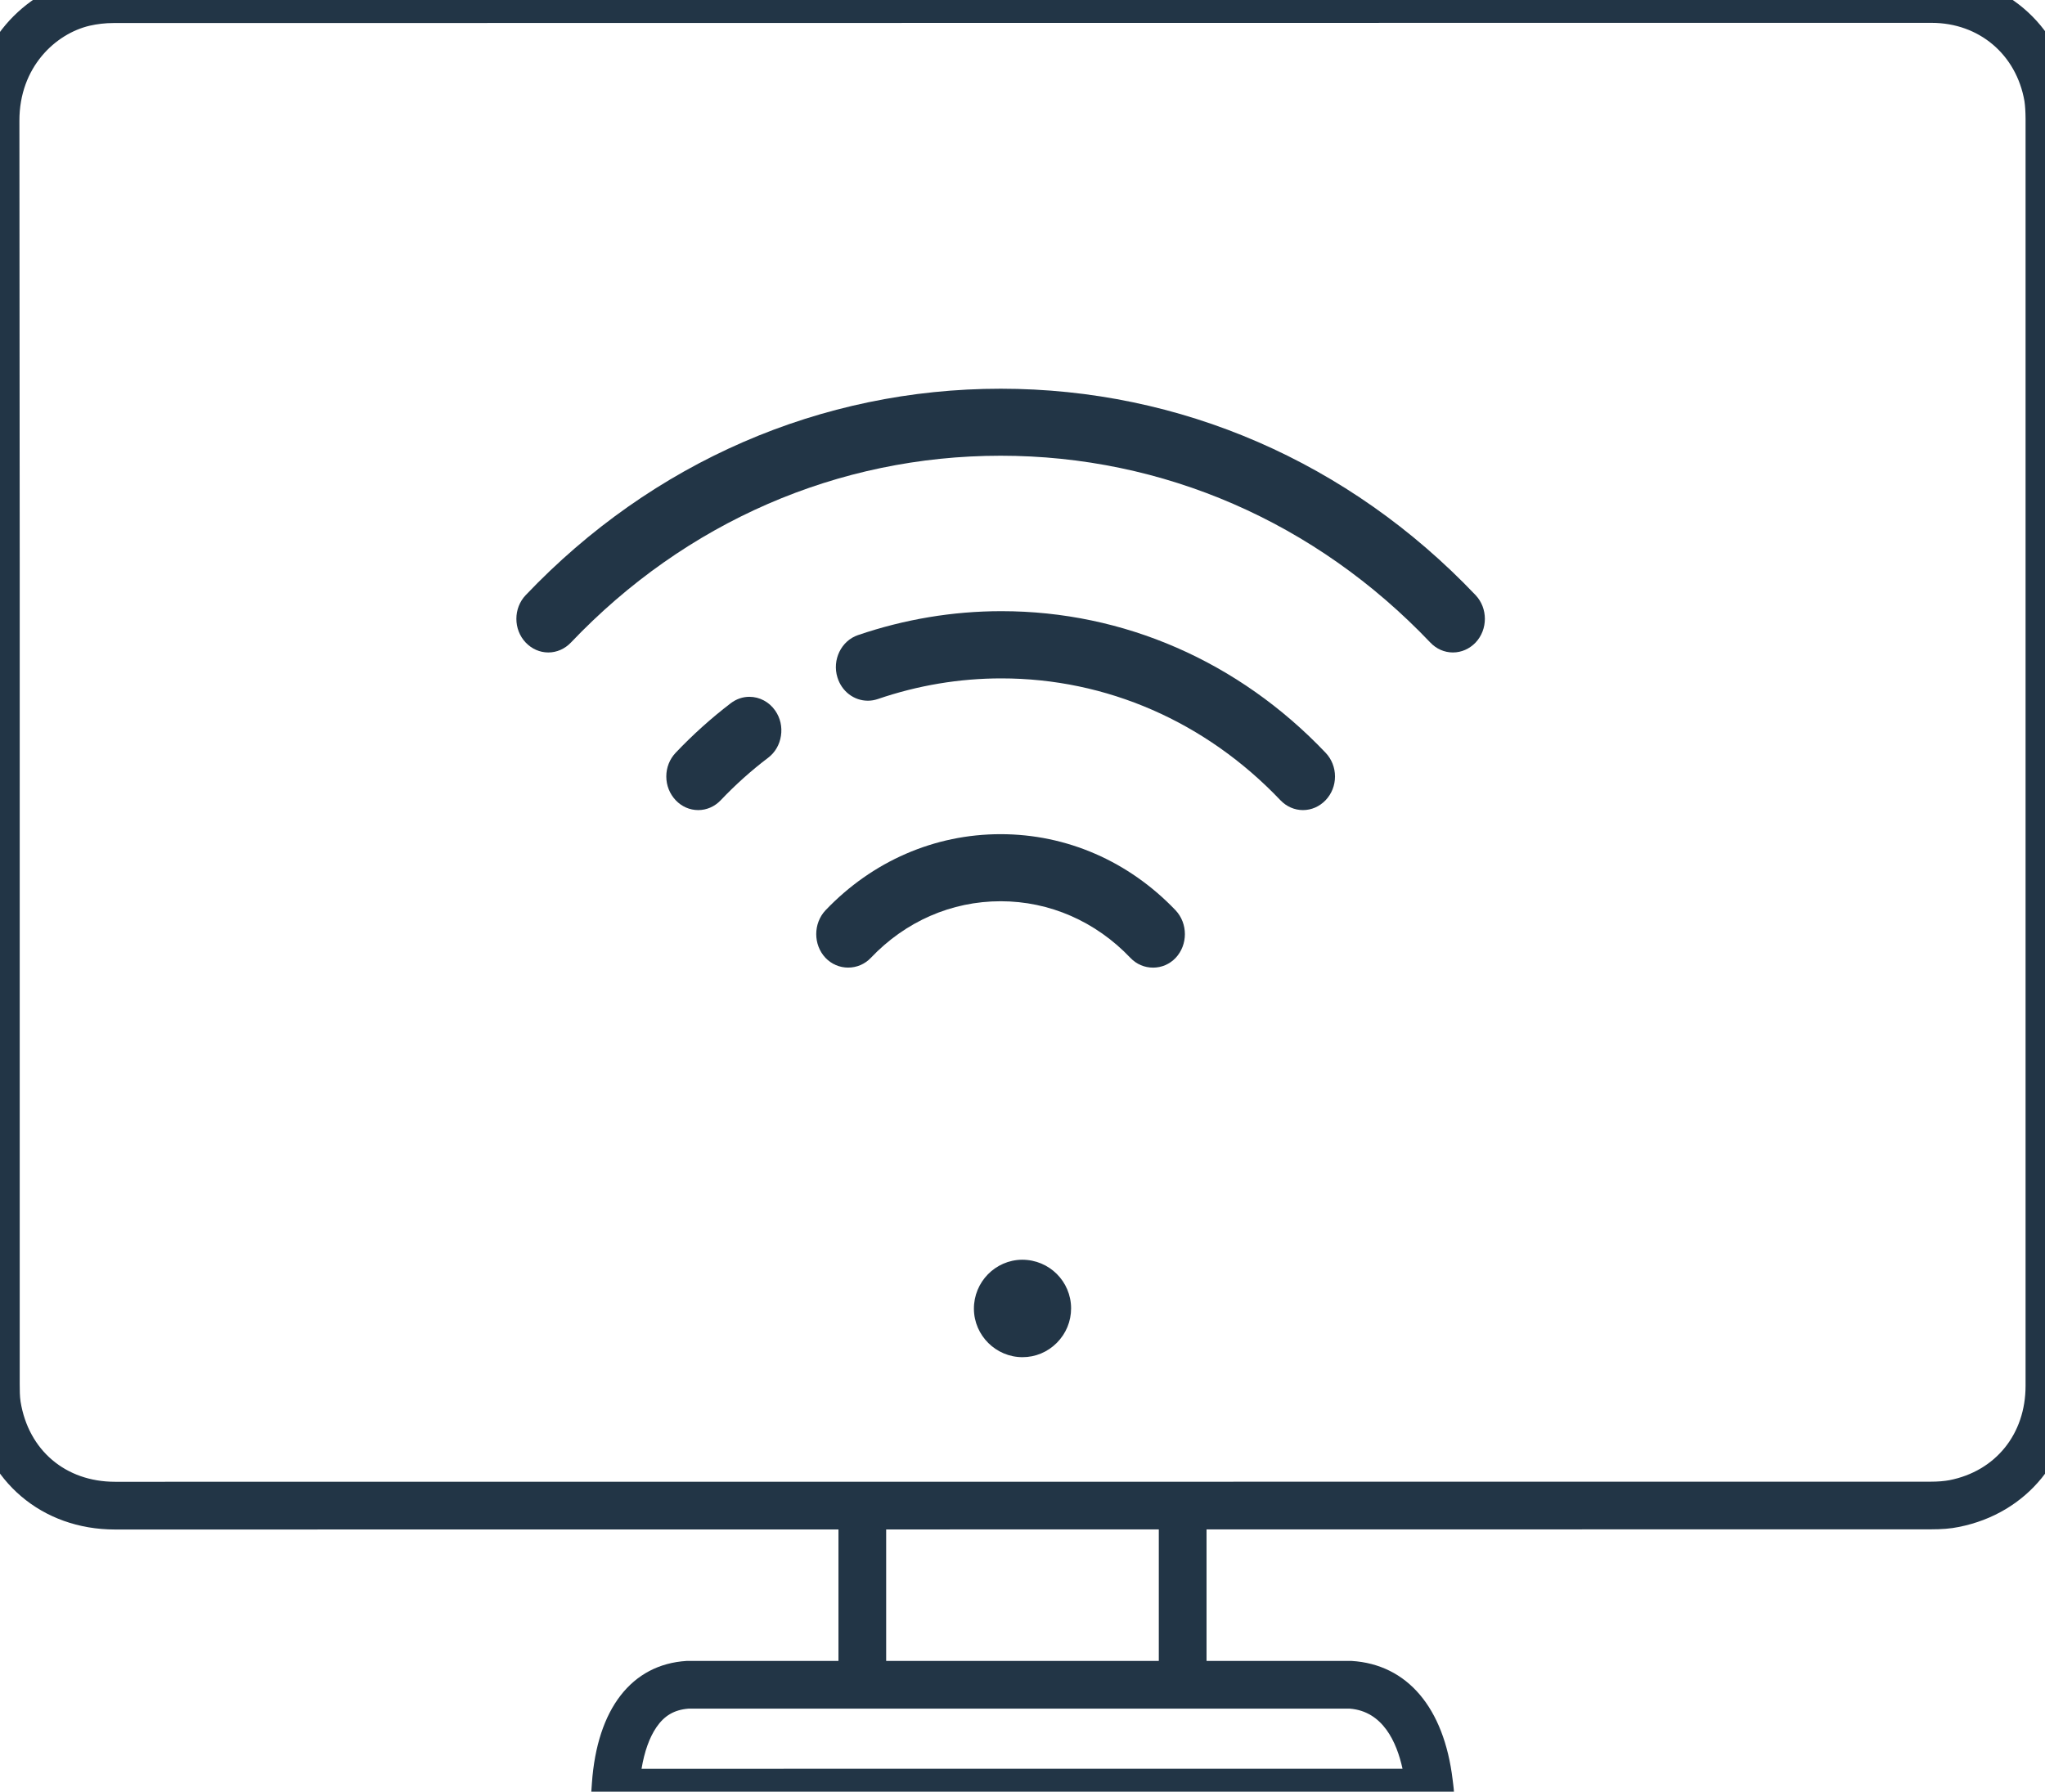 <?xml version="1.0" encoding="utf-8"?>
<!-- Generator: Adobe Illustrator 16.0.3, SVG Export Plug-In . SVG Version: 6.00 Build 0)  -->
<!DOCTYPE svg PUBLIC "-//W3C//DTD SVG 1.1//EN" "http://www.w3.org/Graphics/SVG/1.1/DTD/svg11.dtd">
<svg version="1.1" id="Layer_1" xmlns="http://www.w3.org/2000/svg" xmlns:xlink="http://www.w3.org/1999/xlink" x="0px" y="0px"
	 width="66.494px" height="58.264px" viewBox="0 0 66.494 58.264" enable-background="new 0 0 66.494 58.264" xml:space="preserve">
<g>
	<g>
		<g>
			<path fill="#223546" d="M19.316,58.456c-0.005,0.018-0.007,0.039-0.006,0.039C19.311,58.495,19.312,58.484,19.316,58.456
				L19.316,58.456z"/>
		</g>
		<g>
			<path fill="#223546" d="M19.233,59.07v-0.102c0-0.349-0.007-0.466-0.012-0.496l0.079-0.014l-0.087-0.002l0.033-0.468
				c0.169-2.416,1.291-3.863,3.078-3.975h21.624c1.81,0.111,3.004,1.521,3.285,3.862l0.021,0.169
				c0.027,0.227,0.031,0.255,0.031,0.923v0.102H19.233z M45.604,57.52c-0.19-0.871-0.641-1.868-1.71-1.955H22.381
				c-0.458,0.038-0.78,0.227-1.038,0.606c-0.226,0.33-0.391,0.793-0.483,1.35L45.604,57.52L45.604,57.52z"/>
		</g>
	</g>
	<g>
		<path fill="#223546" d="M3.739,49.739c-2.373,0-4.221-1.569-4.6-3.909c-0.045-0.271-0.05-0.551-0.05-0.832V30.629
			c0-8.899,0.001-17.798-0.009-26.697C-0.924,1.327,0.881-0.281,2.56-0.672c0.361-0.086,0.741-0.13,1.131-0.13
			C16.32-0.806,62.809-0.806,62.809-0.806c2.286,0,4.155,1.578,4.544,3.836c0.053,0.299,0.062,0.6,0.062,0.831l0.001,41.207
			c0,2.306-1.497,4.15-3.728,4.589c-0.263,0.055-0.547,0.077-0.924,0.077L3.739,49.739z M3.69,0.749
			c-0.262,0-0.531,0.031-0.778,0.088C1.813,1.096,0.628,2.174,0.631,3.929c0.012,9.606,0.012,19.369,0.01,28.811v12.258
			c0,0.204,0.002,0.419,0.028,0.583c0.258,1.583,1.463,2.606,3.07,2.606l59.024-0.003c0.263,0,0.46-0.019,0.625-0.049
			c1.502-0.297,2.474-1.501,2.474-3.068c0.002-13.735,0.002-27.47,0-41.207c-0.002-0.241-0.014-0.422-0.036-0.571
			c-0.265-1.521-1.479-2.546-3.02-2.546L41.579,0.744C28.948,0.744,16.32,0.745,3.69,0.749z"/>
	</g>
	<g>
		<g>
			<rect x="27.263" y="48.617" fill="#223546" width="1.551" height="6.294"/>
		</g>
		<g>
			<rect x="37.679" y="48.617" fill="#223546" width="1.552" height="6.294"/>
		</g>
	</g>
	<g>
		<path fill="#223546" d="M33.248,44.135c-0.864,0-1.574-0.704-1.581-1.568c-0.006-0.876,0.698-1.594,1.567-1.601
			c0.886-0.001,1.59,0.708,1.593,1.578c0.001,0.424-0.164,0.823-0.464,1.125C34.064,43.969,33.668,44.135,33.248,44.135
			L33.248,44.135z"/>
	</g>
</g>
<g>
	<path fill="#223546" d="M47.242,21.218c-0.277,0-0.539-0.116-0.734-0.322c-3.728-3.918-8.689-6.076-13.972-6.076
		c-5.286,0-10.246,2.158-13.973,6.076c-0.196,0.205-0.458,0.322-0.734,0.322c-0.279,0-0.539-0.117-0.735-0.322
		c-0.405-0.425-0.405-1.118,0-1.543c4.118-4.329,9.602-6.712,15.444-6.712c5.838,0,11.324,2.383,15.441,6.712
		c0.403,0.425,0.403,1.118,0,1.543C47.781,21.102,47.519,21.218,47.242,21.218z"/>
</g>
<g>
	<path fill="#223546" d="M42.366,26.344c-0.275,0-0.536-0.115-0.733-0.321c-2.432-2.554-5.655-3.962-9.073-3.962
		c-1.361,0-2.714,0.225-4.022,0.673c-0.102,0.034-0.209,0.053-0.318,0.053c-0.454,0-0.852-0.304-0.991-0.759
		c-0.177-0.568,0.124-1.189,0.667-1.374c1.513-0.516,3.083-0.779,4.666-0.779c3.974,0,7.717,1.634,10.54,4.604
		c0.197,0.208,0.306,0.481,0.306,0.772s-0.108,0.564-0.306,0.772C42.904,26.229,42.644,26.344,42.366,26.344z"/>
</g>
<g>
	<path fill="#223546" d="M22.703,26.344c-0.278,0-0.538-0.115-0.733-0.321c-0.196-0.208-0.305-0.481-0.305-0.772
		s0.108-0.564,0.305-0.772c0.554-0.584,1.158-1.127,1.789-1.609c0.18-0.137,0.389-0.21,0.608-0.21c0.331,0,0.647,0.168,0.84,0.45
		c0.165,0.237,0.23,0.526,0.186,0.817c-0.043,0.289-0.19,0.542-0.413,0.712c-0.55,0.417-1.069,0.882-1.544,1.383
		C23.24,26.229,22.978,26.344,22.703,26.344z"/>
</g>
<g>
	<path fill="#223546" d="M37.493,31.467c-0.279,0-0.54-0.111-0.735-0.315c-1.13-1.188-2.629-1.844-4.222-1.844
		c-1.598,0-3.097,0.656-4.223,1.844c-0.195,0.203-0.458,0.314-0.735,0.314c-0.277,0-0.54-0.111-0.737-0.317
		c-0.401-0.425-0.401-1.118,0-1.546c1.521-1.595,3.542-2.476,5.694-2.476c2.148,0,4.167,0.88,5.69,2.476
		c0.403,0.428,0.403,1.122,0,1.549C38.03,31.356,37.771,31.467,37.493,31.467z"/>
</g>
</svg>
